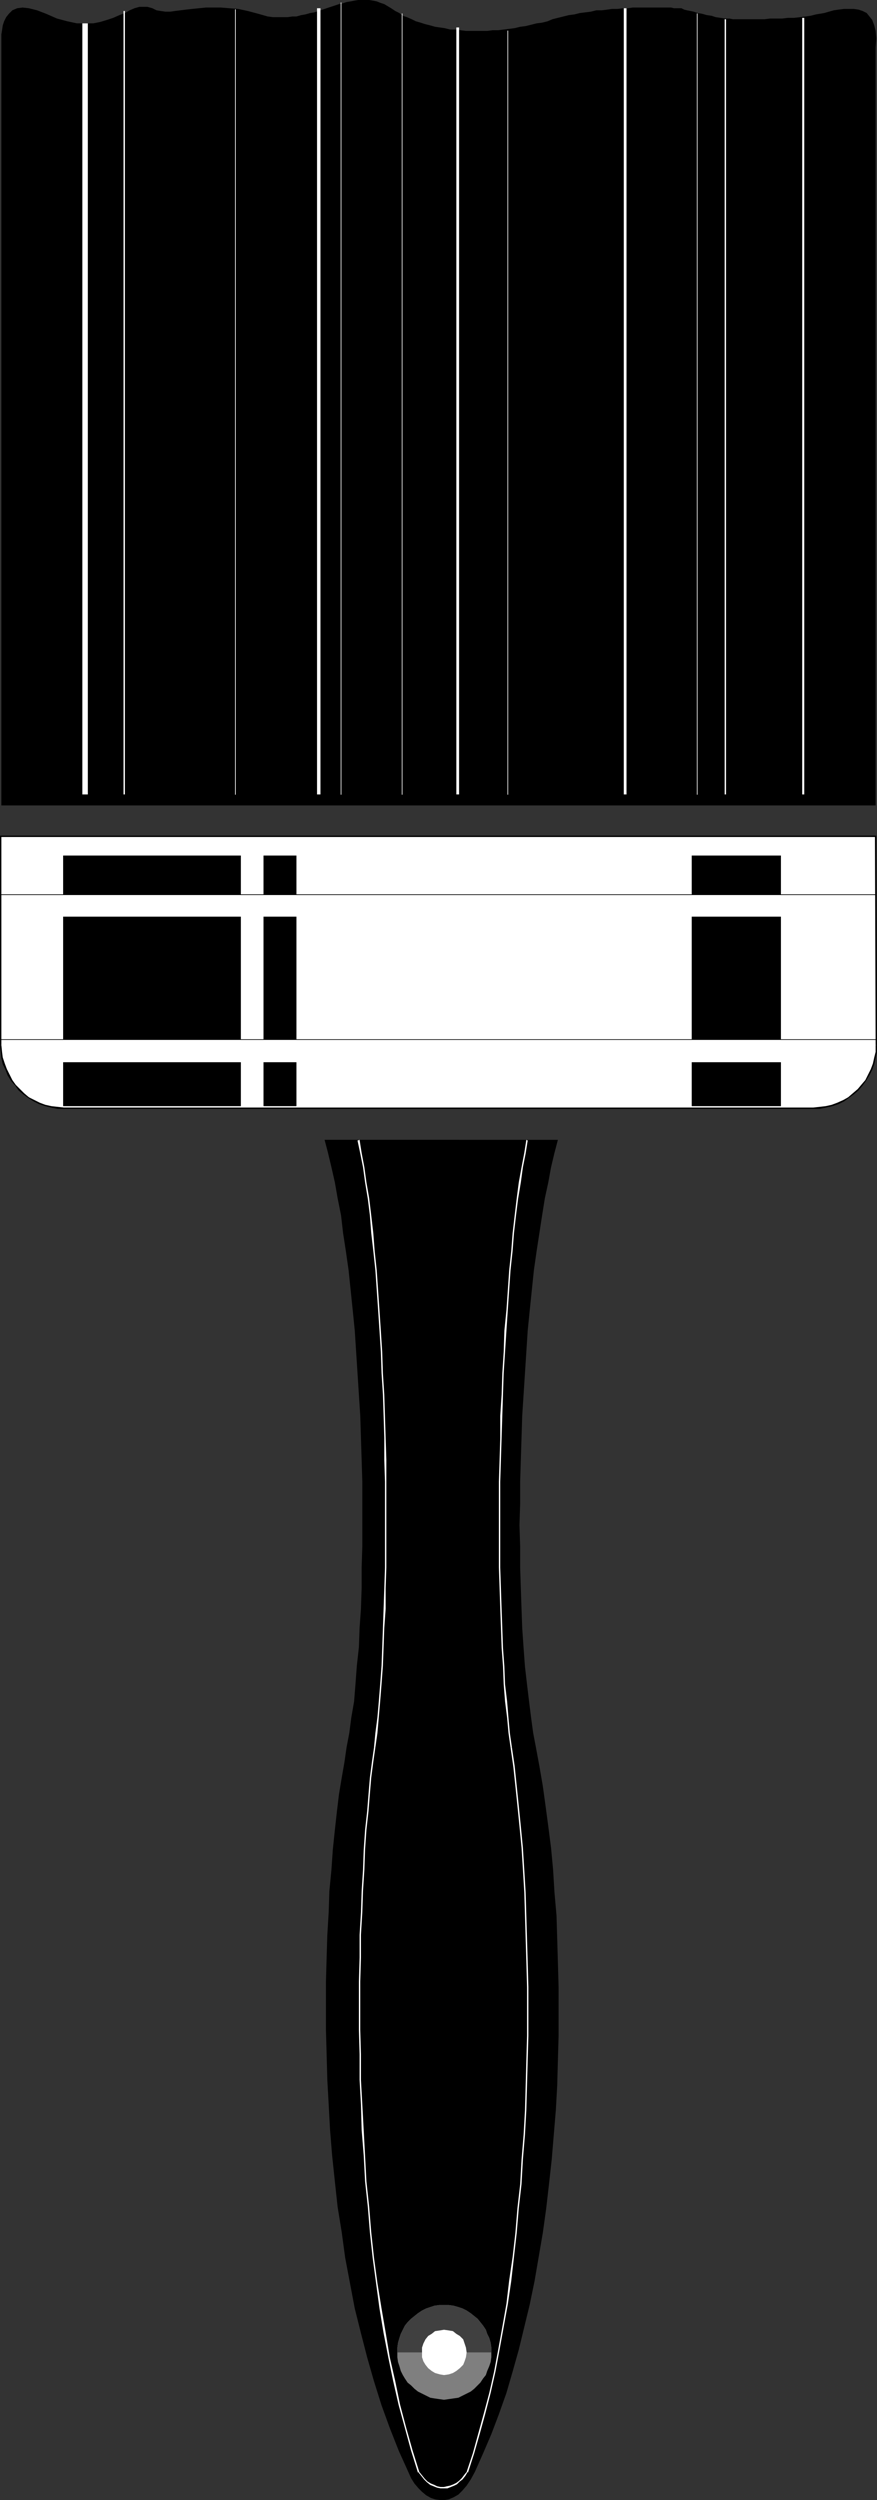 <?xml version="1.0" encoding="UTF-8" standalone="no"?>
<svg
   version="1.0"
   width="54.658mm"
   height="155.668mm"
   id="svg45"
   sodipodi:docname="Paintbrush 06.wmf"
   xmlns:inkscape="http://www.inkscape.org/namespaces/inkscape"
   xmlns:sodipodi="http://sodipodi.sourceforge.net/DTD/sodipodi-0.dtd"
   xmlns="http://www.w3.org/2000/svg"
   xmlns:svg="http://www.w3.org/2000/svg">
  <rect width="100%" height="100%" fill="#333333" stroke="none"/>
  <sodipodi:namedview
     id="namedview45"
     pagecolor="#ffffff"
     bordercolor="#000000"
     borderopacity="0.25"
     inkscape:showpageshadow="2"
     inkscape:pageopacity="0.0"
     inkscape:pagecheckerboard="0"
     inkscape:deskcolor="#d1d1d1"
     inkscape:document-units="mm" />
  <defs
     id="defs1">
    <pattern
       id="WMFhbasepattern"
       patternUnits="userSpaceOnUse"
       width="6"
       height="6"
       x="0"
       y="0" />
  </defs>
  <path
     style="fill:#000000;fill-opacity:1;fill-rule:evenodd;stroke:none"
     d="M 206.257,189.546 V 11.15 H 0.323 V 189.546 Z"
     id="path1" />
  <path
     style="fill:#000000;fill-opacity:1;fill-rule:evenodd;stroke:none"
     d="m 111.857,581.728 1.94,-4.363 1.94,-4.525 1.778,-4.686 1.778,-5.009 1.455,-5.009 1.455,-5.171 1.293,-5.333 1.293,-5.333 1.131,-5.494 0.97,-5.656 0.97,-5.656 0.808,-5.817 0.647,-5.656 0.647,-5.817 0.485,-5.817 0.485,-5.817 0.323,-5.817 0.162,-5.979 0.162,-5.656 v -5.817 -5.656 l -0.162,-5.817 -0.162,-5.494 -0.162,-5.494 -0.485,-5.494 -0.323,-5.332 -0.485,-5.171 -0.647,-5.009 -0.647,-4.848 -0.647,-4.686 -0.808,-4.686 -0.808,-4.363 -0.647,-3.393 -0.485,-3.555 -0.485,-3.878 -0.485,-4.04 -0.485,-4.201 -0.323,-4.363 -0.323,-4.686 -0.162,-4.525 -0.162,-4.848 -0.162,-4.848 v -5.009 l -0.162,-5.009 0.162,-5.009 v -5.171 l 0.162,-5.171 0.162,-5.171 0.162,-5.171 0.323,-5.009 0.323,-5.009 0.323,-5.009 0.323,-5.009 0.485,-4.848 0.485,-4.686 0.485,-4.686 0.647,-4.525 0.647,-4.201 0.647,-4.201 0.647,-4.04 0.808,-3.717 0.647,-3.555 0.808,-3.393 0.808,-3.07 H 76.457 l 0.808,3.07 0.808,3.393 0.808,3.555 0.647,3.717 0.808,4.04 0.485,4.201 0.647,4.201 0.647,4.525 0.485,4.686 0.485,4.686 0.485,4.848 0.323,5.009 0.323,5.009 0.323,5.009 0.323,5.009 0.162,5.171 0.162,5.171 0.162,5.171 v 5.009 5.171 5.009 l -0.162,5.009 v 4.848 l -0.162,4.848 -0.323,4.525 -0.162,4.525 -0.485,4.363 -0.323,4.363 -0.323,4.04 -0.647,3.717 -0.485,3.717 -0.647,3.393 -0.485,3.393 -0.647,3.717 -0.647,3.878 -0.485,4.04 -0.485,4.363 -0.485,4.686 -0.323,4.686 -0.485,5.009 -0.162,5.009 -0.323,5.333 -0.162,5.333 -0.162,5.656 v 5.656 5.656 l 0.162,5.817 0.162,5.979 0.323,5.817 0.323,5.979 0.485,5.979 0.647,6.14 0.647,5.979 0.97,5.979 0.808,5.979 1.132,5.979 1.132,5.979 1.455,5.817 1.455,5.656 1.616,5.656 1.778,5.656 1.94,5.332 2.101,5.333 2.263,5.009 0.647,1.454 0.808,1.293 0.97,1.131 0.808,0.808 0.97,0.808 1.132,0.646 0.97,0.323 1.132,0.162 h 1.131 l 0.97,-0.162 1.131,-0.485 1.132,-0.646 0.97,-0.97 0.97,-1.131 0.97,-1.454 z"
     id="path2" />
  <path
     style="fill:#ffffff;fill-opacity:1;fill-rule:evenodd;stroke:none"
     d="m 120.263,411.249 0.647,4.525 0.485,4.525 0.485,4.686 0.485,4.848 0.485,5.009 0.323,5.171 0.323,5.332 0.162,5.494 0.162,5.494 0.162,5.494 0.162,5.817 v 5.656 5.817 l -0.162,5.656 -0.162,5.979 -0.162,5.817 -0.323,5.817 -0.485,5.817 -0.323,5.817 -0.647,5.656 -0.485,5.817 -0.647,5.656 -0.808,5.494 -0.647,5.494 -0.97,5.494 -0.97,5.333 -0.97,5.171 -1.131,5.009 -1.293,4.848 -1.293,4.686 -1.293,4.686 -1.455,4.363 0.323,0.162 1.455,-4.525 1.293,-4.525 1.293,-4.686 1.293,-5.009 1.132,-5.009 0.97,-5.171 0.97,-5.333 0.97,-5.333 0.808,-5.494 0.647,-5.656 0.647,-5.656 0.485,-5.817 0.647,-5.656 0.323,-5.817 0.485,-5.817 0.323,-5.817 0.162,-5.817 0.162,-5.979 0.162,-5.656 v -5.817 -5.656 l -0.162,-5.817 -0.162,-5.494 -0.162,-5.494 -0.162,-5.494 -0.323,-5.332 -0.323,-5.171 -0.485,-5.009 -0.485,-4.848 -0.485,-4.686 -0.485,-4.686 -0.647,-4.363 z"
     id="path3" />
  <path
     style="fill:#ffffff;fill-opacity:1;fill-rule:evenodd;stroke:none"
     d="m 123.981,268.241 -0.485,3.07 -0.647,3.393 -0.647,3.555 -0.485,3.717 -0.485,4.04 -0.485,4.201 -0.323,4.201 -0.485,4.525 -0.323,4.686 -0.323,4.686 -0.485,4.848 -0.162,5.009 -0.323,5.009 -0.162,5.009 -0.323,5.009 v 5.171 l -0.162,5.171 -0.162,5.171 v 5.171 5.009 5.009 5.009 l 0.162,4.848 0.162,4.848 0.162,4.525 0.162,4.686 0.323,4.363 0.162,4.201 0.323,4.04 0.485,3.878 0.323,3.555 0.485,3.393 h 0.323 l -0.485,-3.393 -0.323,-3.555 -0.323,-3.878 -0.485,-4.04 -0.162,-4.201 -0.323,-4.363 -0.162,-4.686 -0.162,-4.525 -0.162,-4.848 -0.162,-4.848 v -5.009 -5.009 -5.009 -5.171 l 0.162,-5.171 0.162,-5.171 0.162,-5.171 0.162,-5.009 0.162,-5.009 0.323,-5.009 0.323,-5.009 0.323,-4.848 0.323,-4.686 0.323,-4.686 0.485,-4.525 0.323,-4.201 0.485,-4.201 0.485,-3.878 0.647,-3.878 0.485,-3.555 0.647,-3.232 0.485,-3.07 z"
     id="path4" />
  <path
     style="fill:#ffffff;fill-opacity:1;fill-rule:evenodd;stroke:none"
     d="m 88.419,411.249 0.485,-3.393 0.323,-3.717 0.323,-3.717 0.323,-4.04 0.323,-4.363 0.162,-4.363 0.162,-4.525 0.323,-4.525 v -4.848 l 0.162,-4.848 v -5.009 -5.009 -5.171 -5.009 -5.171 l -0.162,-5.171 -0.162,-5.171 -0.162,-5.009 -0.323,-5.009 -0.162,-5.009 -0.323,-5.009 -0.323,-4.848 -0.323,-4.686 -0.323,-4.686 -0.485,-4.525 -0.323,-4.201 -0.485,-4.201 -0.485,-4.04 -0.647,-3.717 -0.485,-3.555 -0.647,-3.393 -0.485,-3.07 -0.485,0.162 0.647,3.07 0.647,3.232 0.485,3.555 0.647,3.878 0.485,3.878 0.323,4.201 0.485,4.201 0.485,4.525 0.323,4.686 0.323,4.686 0.323,4.848 0.323,5.009 0.162,5.009 0.323,5.009 0.162,5.009 0.162,5.171 v 5.171 l 0.162,5.171 v 5.009 5.171 5.009 5.009 l -0.162,4.848 -0.162,4.848 -0.162,4.525 -0.162,4.525 -0.162,4.363 -0.323,4.363 -0.323,4.04 -0.323,3.717 -0.485,3.717 -0.323,3.393 z"
     id="path5" />
  <path
     style="fill:#ffffff;fill-opacity:1;fill-rule:evenodd;stroke:none"
     d="m 98.764,581.728 -1.616,-5.171 -1.455,-5.171 -1.455,-5.494 -1.132,-5.494 -1.293,-5.656 -0.97,-5.817 -0.97,-5.656 -0.97,-5.979 -0.808,-5.979 -0.647,-5.979 -0.485,-5.979 -0.647,-5.979 -0.323,-6.14 -0.323,-5.979 -0.323,-5.979 -0.323,-5.817 v -5.979 l -0.162,-5.817 v -5.656 -5.656 l 0.162,-5.656 v -5.333 l 0.323,-5.333 0.162,-5.009 0.323,-5.009 0.162,-4.686 0.323,-4.686 0.485,-4.363 0.323,-4.04 0.323,-3.878 0.485,-3.717 0.485,-3.393 h -0.323 l -0.485,3.393 -0.485,3.717 -0.323,3.878 -0.323,4.04 -0.485,4.363 -0.323,4.686 -0.162,4.686 -0.323,5.009 -0.162,5.009 -0.323,5.333 v 5.333 l -0.162,5.656 v 5.656 5.656 l 0.162,5.817 v 5.979 l 0.323,5.817 0.162,5.979 0.485,5.979 0.323,6.14 0.647,5.979 0.485,5.979 0.647,5.979 0.808,5.979 0.808,5.979 0.97,5.817 1.132,5.817 1.132,5.494 1.293,5.656 1.455,5.332 1.455,5.333 1.616,5.171 z"
     id="path6" />
  <path
     style="fill:#ffffff;fill-opacity:1;fill-rule:evenodd;stroke:none"
     d="m 109.918,581.728 -0.647,0.808 -0.485,0.646 -0.647,0.646 -0.647,0.485 -0.647,0.323 -0.808,0.323 -0.808,0.162 -0.647,0.162 h -0.808 l -0.808,-0.162 -0.647,-0.323 -0.808,-0.323 -0.808,-0.485 -0.647,-0.646 -0.647,-0.808 -0.647,-0.808 -0.162,0.162 0.647,0.808 0.647,0.808 0.647,0.646 0.808,0.646 0.808,0.323 0.808,0.323 0.808,0.162 h 0.808 0.808 l 0.808,-0.323 0.808,-0.323 0.647,-0.323 0.647,-0.646 0.647,-0.485 0.647,-0.808 0.485,-0.808 z"
     id="path7" />
  <path
     style="fill:#ffffff;fill-opacity:1;fill-rule:evenodd;stroke:none"
     d="m 206.419,245.942 v 1.616 l -0.323,1.454 -0.323,1.293 -0.485,1.454 -0.647,1.293 -0.647,1.131 -0.97,1.293 -0.97,0.97 -0.97,0.97 -1.132,0.808 -1.293,0.808 -1.293,0.646 -1.455,0.485 -1.293,0.323 -1.616,0.162 -1.455,0.162 H 166.008 40.734 15.033 l -1.455,-0.162 -1.455,-0.162 -1.455,-0.323 -1.455,-0.485 -1.293,-0.646 -1.132,-0.808 -1.132,-0.808 -1.132,-0.97 -0.97,-0.97 -0.808,-1.293 -0.647,-1.131 -0.647,-1.293 -0.647,-1.454 -0.323,-1.293 -0.162,-1.454 -0.162,-1.616 v -49.124 H 206.257 Z"
     id="path8" />
  <path
     style="fill:#000000;fill-opacity:1;fill-rule:evenodd;stroke:none"
     d="m 191.548,260.97 v 0 h 1.455 l 1.616,-0.323 1.455,-0.323 1.455,-0.485 1.293,-0.646 1.131,-0.808 1.132,-0.808 1.131,-0.97 0.97,-1.131 0.808,-1.131 0.808,-1.293 0.647,-1.293 0.485,-1.293 0.323,-1.454 0.323,-1.454 v -1.616 h -0.323 v 1.616 l -0.323,1.293 -0.323,1.454 -0.485,1.293 -0.647,1.293 -0.647,1.293 -0.97,1.131 -0.808,0.97 -1.132,0.97 -1.131,0.97 -1.132,0.646 -1.455,0.646 -1.293,0.485 -1.455,0.323 -1.455,0.162 -1.455,0.162 v 0 z"
     id="path9" />
  <path
     style="fill:#000000;fill-opacity:1;fill-rule:evenodd;stroke:none"
     d="m 166.008,260.97 v 0 h 25.54 v -0.323 h -25.54 v 0 z"
     id="path10" />
  <path
     style="fill:#000000;fill-opacity:1;fill-rule:evenodd;stroke:none"
     d="m 40.734,260.97 v 0 H 166.008 v -0.323 H 40.734 v 0 z"
     id="path11" />
  <path
     style="fill:#000000;fill-opacity:1;fill-rule:evenodd;stroke:none"
     d="m 15.033,260.97 v 0 h 25.701 v -0.323 H 15.033 v 0 z"
     id="path12" />
  <path
     style="fill:#000000;fill-opacity:1;fill-rule:evenodd;stroke:none"
     d="m 0,245.942 v 0 l 0.162,1.616 0.162,1.454 0.323,1.454 0.647,1.293 0.485,1.293 0.808,1.293 0.97,1.131 0.808,1.131 1.132,0.97 1.132,0.808 1.293,0.808 1.293,0.646 1.455,0.485 1.293,0.323 1.616,0.323 h 1.455 v -0.323 l -1.455,-0.162 -1.455,-0.162 -1.455,-0.323 -1.293,-0.485 -1.293,-0.646 -1.293,-0.646 -1.132,-0.97 -0.97,-0.97 -0.97,-0.97 -0.808,-1.131 -0.647,-1.293 -0.647,-1.293 -0.485,-1.293 -0.485,-1.454 -0.162,-1.293 -0.162,-1.616 v 0 z"
     id="path13" />
  <path
     style="fill:#000000;fill-opacity:1;fill-rule:evenodd;stroke:none"
     d="M 0.162,196.656 0,196.818 v 49.124 h 0.323 v -49.124 l -0.162,0.162 v -0.323 H 0 v 0.162 z"
     id="path14" />
  <path
     style="fill:#000000;fill-opacity:1;fill-rule:evenodd;stroke:none"
     d="m 206.419,196.818 -0.162,-0.162 H 0.162 v 0.323 H 206.257 l -0.162,-0.162 h 0.323 v -0.162 h -0.162 z"
     id="path15" />
  <path
     style="fill:#000000;fill-opacity:1;fill-rule:evenodd;stroke:none"
     d="m 206.581,245.942 v 0 l -0.162,-49.124 h -0.323 l 0.162,49.124 v 0 z"
     id="path16" />
  <path
     style="fill:#000000;fill-opacity:1;fill-rule:evenodd;stroke:none"
     d="M 0.323,210.553 H 206.257 Z"
     id="path17" />
  <path
     style="fill:none;stroke:#000000;stroke-width:0.162px;stroke-linecap:round;stroke-linejoin:round;stroke-miterlimit:4;stroke-dasharray:none;stroke-opacity:1"
     d="M 0.323,210.553 H 206.257"
     id="path18" />
  <path
     style="fill:none;stroke:#000000;stroke-width:0.162px;stroke-linecap:round;stroke-linejoin:round;stroke-miterlimit:4;stroke-dasharray:none;stroke-opacity:1"
     d="M 0.323,244.649 H 206.257"
     id="path19" />
  <path
     style="fill:#000000;fill-opacity:1;fill-rule:evenodd;stroke:none"
     d="M 0.323,11.15 V 10.988 10.503 9.857 9.049 8.08 L 0.485,7.11 0.647,5.979 0.97,5.009 1.455,4.04 2.101,3.232 2.91,2.424 4.041,1.939 l 1.293,-0.162 1.455,0.162 1.94,0.485 2.101,0.808 2.586,1.131 2.425,0.646 2.263,0.485 h 1.94 1.94 l 1.616,-0.323 1.616,-0.485 1.455,-0.485 1.455,-0.646 1.293,-0.485 1.132,-0.646 1.132,-0.485 1.132,-0.323 h 0.97 0.97 l 1.132,0.323 0.97,0.485 0.97,0.162 1.132,0.162 h 1.132 l 1.132,-0.162 1.293,-0.162 1.293,-0.162 1.455,-0.162 1.616,-0.162 1.616,-0.162 h 1.616 1.94 l 1.94,0.162 2.101,0.162 2.263,0.485 2.425,0.646 1.132,0.323 1.132,0.323 1.293,0.162 h 1.132 1.132 1.132 l 1.132,-0.162 h 0.97 L 70.962,3.555 71.931,3.393 73.063,3.07 74.033,2.909 75.003,2.585 75.973,2.262 76.942,1.939 77.912,1.616 78.882,1.293 79.852,0.97 80.66,0.808 81.63,0.485 82.6,0.323 83.408,0.162 84.378,0 h 0.808 0.97 0.808 l 0.97,0.162 0.808,0.162 0.808,0.323 0.97,0.323 0.808,0.485 0.808,0.485 0.97,0.646 0.97,0.485 0.808,0.646 0.97,0.323 1.132,0.485 0.97,0.485 1.132,0.323 0.97,0.323 1.293,0.323 1.132,0.323 1.132,0.162 1.131,0.162 1.293,0.323 h 1.132 l 1.293,0.162 1.293,0.162 h 1.293 1.132 1.293 1.293 l 1.293,-0.162 h 1.293 l 1.293,-0.162 1.293,-0.162 1.293,-0.162 1.293,-0.323 1.293,-0.162 1.293,-0.323 1.293,-0.323 1.293,-0.162 1.293,-0.323 1.131,-0.485 1.293,-0.323 1.293,-0.323 1.293,-0.323 1.293,-0.162 1.293,-0.323 1.293,-0.162 1.293,-0.162 1.293,-0.323 h 1.293 l 1.293,-0.162 1.132,-0.162 h 1.293 l 1.293,-0.162 h 1.131 l 1.132,-0.162 h 1.132 1.131 0.97 1.131 0.808 0.97 0.808 0.808 0.647 0.647 l 0.647,0.162 h 0.485 0.323 0.323 0.323 0.162 v 0 h 0.162 l 0.323,0.162 0.323,0.162 0.647,0.162 0.808,0.162 0.808,0.162 0.97,0.323 0.97,0.162 1.132,0.323 1.131,0.162 0.97,0.323 1.132,0.162 1.132,0.162 h 0.97 l 0.808,0.162 h 0.808 0.808 0.97 1.131 1.132 1.293 1.293 l 1.293,-0.162 h 1.455 1.455 l 1.293,-0.162 h 1.455 l 1.455,-0.162 1.293,-0.162 1.131,-0.162 1.293,-0.323 0.97,-0.162 0.97,-0.162 1.131,-0.323 1.132,-0.323 1.132,-0.162 1.293,-0.162 h 1.131 1.132 l 1.131,0.162 0.97,0.323 0.97,0.485 0.647,0.808 0.647,0.808 0.485,1.293 0.323,1.293 0.162,1.778 -0.162,2.101 -0.323,0.97 -0.97,0.97 -1.455,0.97 -1.778,0.808 -2.101,0.646 -2.748,0.808 -2.91,0.485 -3.233,0.485 -3.556,0.485 -3.718,0.485 -3.879,0.323 -4.203,0.162 -4.203,0.323 -4.364,0.162 -4.526,0.162 -4.364,0.162 h -4.526 -4.364 l -4.364,0.162 h -4.203 l -4.041,-0.162 h -4.041 -3.556 l -3.556,-0.162 h -3.233 -2.748 l -2.586,-0.162 -2.101,-0.162 h -1.778 -1.293 -0.808 -0.162 L 10.83,16.321 Z"
     id="path20" />
  <path
     style="fill:#000000;fill-opacity:1;fill-rule:evenodd;stroke:none"
     d="m 56.737,210.553 v -9.211 h -41.866 v 9.211 z"
     id="path21" />
  <path
     style="fill:#000000;fill-opacity:1;fill-rule:evenodd;stroke:none"
     d="m 56.737,244.649 v -28.925 h -41.866 v 28.925 z"
     id="path22" />
  <path
     style="fill:#000000;fill-opacity:1;fill-rule:evenodd;stroke:none"
     d="m 56.737,260.323 v -10.342 h -41.866 v 10.342 z"
     id="path23" />
  <path
     style="fill:#000000;fill-opacity:1;fill-rule:evenodd;stroke:none"
     d="m 69.83,210.553 v -9.211 h -7.759 v 9.211 z"
     id="path24" />
  <path
     style="fill:#000000;fill-opacity:1;fill-rule:evenodd;stroke:none"
     d="m 69.83,260.323 v -10.342 h -7.759 v 10.342 z"
     id="path25" />
  <path
     style="fill:#000000;fill-opacity:1;fill-rule:evenodd;stroke:none"
     d="m 69.83,244.649 v -28.925 h -7.759 v 28.925 z"
     id="path26" />
  <path
     style="fill:#000000;fill-opacity:1;fill-rule:evenodd;stroke:none"
     d="m 183.951,210.553 v -9.211 H 162.937 v 9.211 z"
     id="path27" />
  <path
     style="fill:#000000;fill-opacity:1;fill-rule:evenodd;stroke:none"
     d="M 183.951,244.649 V 215.724 H 162.937 v 28.925 z"
     id="path28" />
  <path
     style="fill:#000000;fill-opacity:1;fill-rule:evenodd;stroke:none"
     d="M 183.951,260.323 V 249.981 H 162.937 v 10.342 z"
     id="path29" />
  <path
     style="fill:#000000;fill-opacity:1;fill-rule:evenodd;stroke:none"
     d="M 20.044,5.979 V 186.961 Z"
     id="path30" />
  <path
     style="fill:#ffffff;fill-opacity:1;fill-rule:evenodd;stroke:none"
     d="M 20.044,186.961 H 20.69 V 5.494 H 19.397 V 186.961 Z"
     id="path31" />
  <path
     style="fill:#ffffff;fill-opacity:1;fill-rule:evenodd;stroke:none"
     d="m 29.258,186.961 h 0.162 V 2.585 H 29.096 V 186.961 Z"
     id="path32" />
  <path
     style="fill:none;stroke:#ffffff;stroke-width:0.162px;stroke-linecap:round;stroke-linejoin:round;stroke-miterlimit:4;stroke-dasharray:none;stroke-opacity:1"
     d="M 55.444,2.262 V 186.961"
     id="path33" />
  <path
     style="fill:#ffffff;fill-opacity:1;fill-rule:evenodd;stroke:none"
     d="m 75.164,186.961 h 0.323 V 1.939 H 74.679 V 186.961 Z"
     id="path34" />
  <path
     style="fill:none;stroke:#ffffff;stroke-width:0.162px;stroke-linecap:round;stroke-linejoin:round;stroke-miterlimit:4;stroke-dasharray:none;stroke-opacity:1"
     d="M 80.337,0.646 V 186.961"
     id="path35" />
  <path
     style="fill:none;stroke:#ffffff;stroke-width:0.162px;stroke-linecap:round;stroke-linejoin:round;stroke-miterlimit:4;stroke-dasharray:none;stroke-opacity:1"
     d="M 94.723,3.232 V 186.961"
     id="path36" />
  <path
     style="fill:#ffffff;fill-opacity:1;fill-rule:evenodd;stroke:none"
     d="m 107.816,186.961 h 0.323 V 6.464 H 107.493 V 186.961 Z"
     id="path37" />
  <path
     style="fill:none;stroke:#ffffff;stroke-width:0.162px;stroke-linecap:round;stroke-linejoin:round;stroke-miterlimit:4;stroke-dasharray:none;stroke-opacity:1"
     d="M 119.616,7.272 V 186.961"
     id="path38" />
  <path
     style="fill:#ffffff;fill-opacity:1;fill-rule:evenodd;stroke:none"
     d="m 147.257,186.961 h 0.323 V 1.939 h -0.647 V 186.961 Z"
     id="path39" />
  <path
     style="fill:none;stroke:#ffffff;stroke-width:0.162px;stroke-linecap:round;stroke-linejoin:round;stroke-miterlimit:4;stroke-dasharray:none;stroke-opacity:1"
     d="M 164.23,3.232 V 186.961"
     id="path40" />
  <path
     style="fill:#ffffff;fill-opacity:1;fill-rule:evenodd;stroke:none"
     d="m 170.857,186.961 h 0.162 V 4.525 H 170.696 V 186.961 Z"
     id="path41" />
  <path
     style="fill:#ffffff;fill-opacity:1;fill-rule:evenodd;stroke:none"
     d="m 189.285,186.961 h 0.162 V 4.201 h -0.485 V 186.961 Z"
     id="path42" />
  <path
     style="fill:#7f7f7f;fill-opacity:1;fill-rule:evenodd;stroke:none"
     d="m 104.584,564.761 1.132,-0.162 1.131,-0.162 1.132,-0.162 0.97,-0.485 0.97,-0.485 0.97,-0.485 0.808,-0.646 0.808,-0.808 0.647,-0.646 0.647,-0.97 0.647,-0.808 0.323,-0.97 0.485,-1.131 0.323,-0.97 0.162,-1.131 v -1.131 -1.131 l -0.162,-1.131 -0.323,-1.131 -0.485,-0.97 -0.323,-0.97 -0.647,-0.97 -0.647,-0.808 -0.647,-0.808 -0.808,-0.646 -0.808,-0.646 -0.97,-0.646 -0.97,-0.485 -0.97,-0.323 -1.132,-0.323 -1.131,-0.162 h -1.132 -1.132 l -1.131,0.162 -0.97,0.323 -0.97,0.323 -0.97,0.485 -0.97,0.646 -0.808,0.646 -0.808,0.646 -0.808,0.808 -0.647,0.808 -0.485,0.97 -0.485,0.97 -0.323,0.97 -0.323,1.131 -0.162,1.131 v 1.131 1.131 l 0.162,1.131 0.323,0.97 0.323,1.131 0.485,0.97 0.485,0.808 0.647,0.97 0.808,0.646 0.808,0.808 0.808,0.646 0.97,0.485 0.97,0.485 0.97,0.485 0.97,0.162 1.131,0.162 z"
     id="path43" />
  <path
     style="fill:#404040;fill-opacity:1;fill-rule:evenodd;stroke:none"
     d="M 104.584,542.461 H 103.452 l -1.131,0.162 -0.97,0.323 -0.97,0.323 -0.97,0.485 -0.97,0.646 -0.808,0.646 -0.808,0.646 -0.808,0.808 -0.647,0.808 -0.485,0.97 -0.485,0.97 -0.323,0.97 -0.323,1.131 -0.162,1.131 v 1.131 h 22.145 v -1.131 l -0.162,-1.131 -0.323,-1.131 -0.485,-0.97 -0.323,-0.97 -0.647,-0.97 -0.647,-0.808 -0.647,-0.808 -0.808,-0.646 -0.808,-0.646 -0.97,-0.646 -0.97,-0.485 -0.97,-0.323 -1.132,-0.323 -1.131,-0.162 z"
     id="path44" />
  <path
     style="fill:#ffffff;fill-opacity:1;fill-rule:evenodd;stroke:none"
     d="m 104.584,558.944 1.132,-0.162 0.97,-0.323 0.808,-0.485 0.808,-0.646 0.808,-0.808 0.323,-0.808 0.323,-0.97 0.162,-1.131 -0.162,-1.131 -0.323,-0.97 -0.323,-0.97 -0.808,-0.808 -0.808,-0.485 -0.808,-0.646 -0.97,-0.162 -1.132,-0.162 -0.97,0.162 -1.132,0.162 -0.808,0.646 -0.808,0.485 -0.647,0.808 -0.485,0.97 -0.323,0.97 v 1.131 1.131 l 0.323,0.97 0.485,0.808 0.647,0.808 0.808,0.646 0.808,0.485 1.132,0.323 z"
     id="path45" />
</svg>
